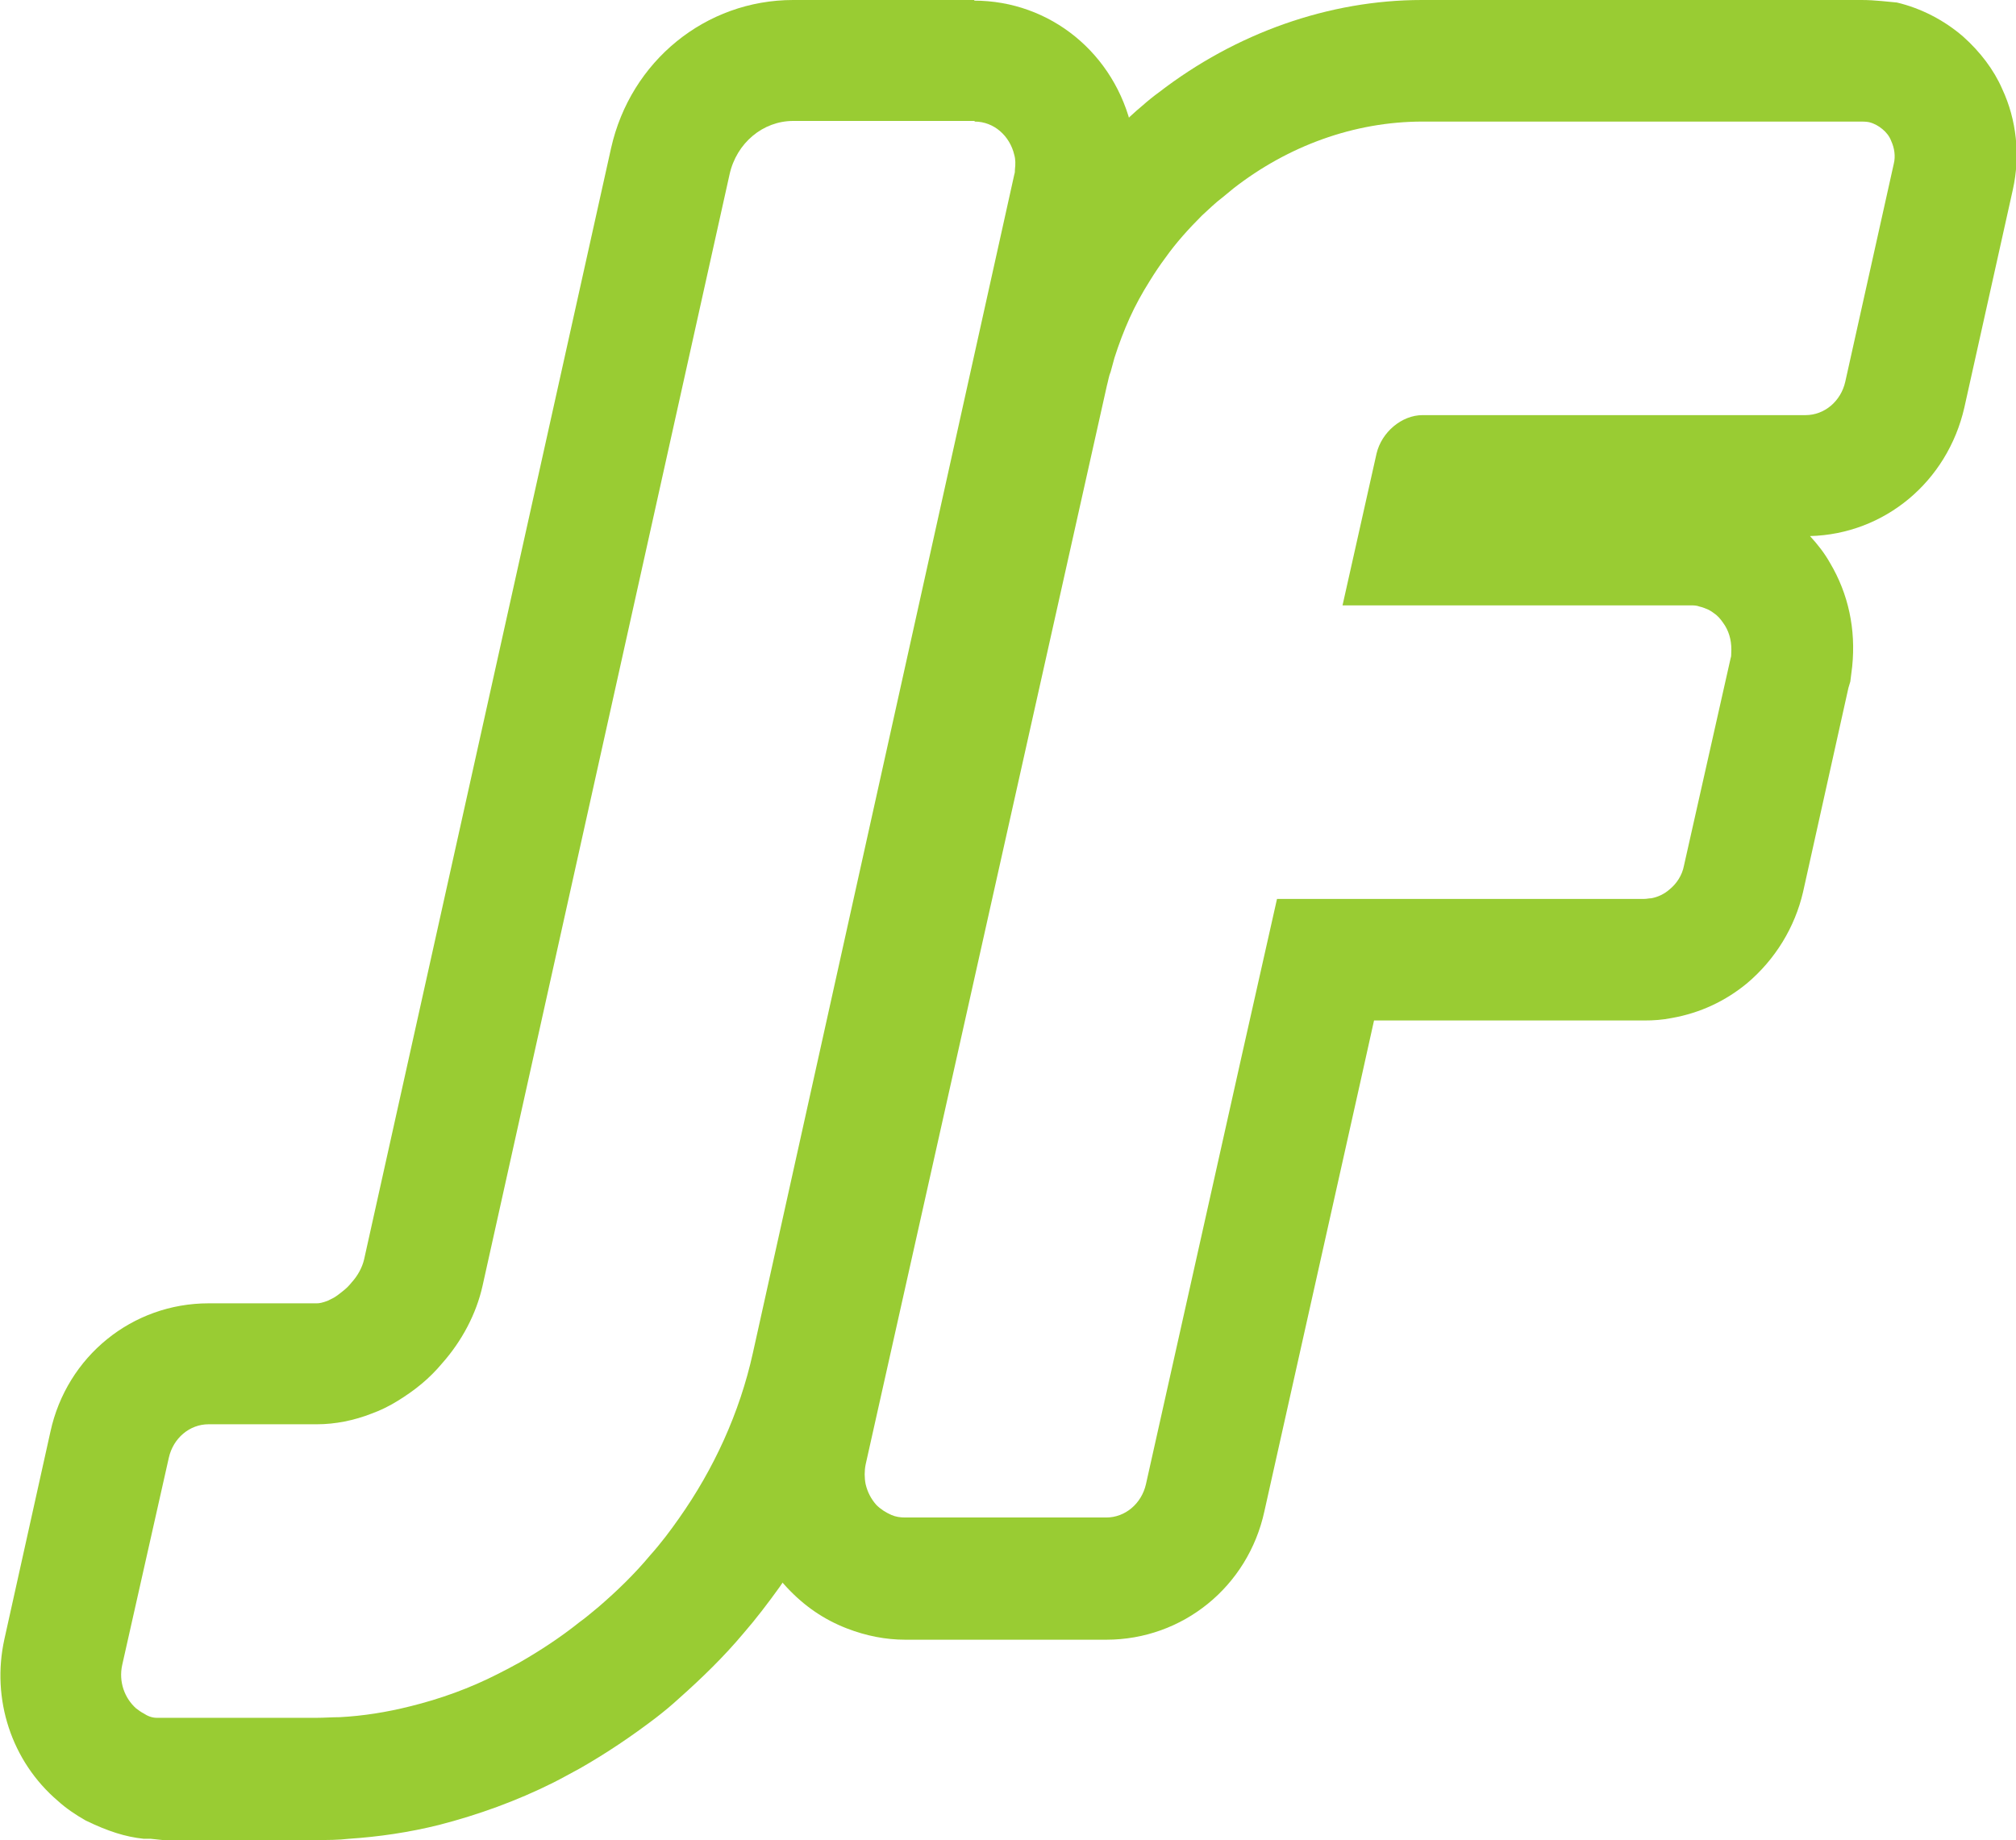 <?xml version="1.0" encoding="UTF-8"?><svg xmlns="http://www.w3.org/2000/svg" viewBox="0 0 32 29.21"><style>path{fill:#9c3;stroke-width:0px;}</style><g><path d="M29.55,1.93s.08,0,.12.01c.08.02.15.06.21.11.06.05.11.11.14.19.05.11.07.24.04.36l-.77,3.46c-.07.31-.33.53-.63.53h-6.08c-.33,0-.65.27-.73.61l-.54,2.41h5.52c.05,0,.1,0,.15.02.05.01.09.03.14.05.04.02.08.05.12.08.06.05.1.11.14.17.08.13.11.28.1.44,0,.03,0,.05-.01.08l-.74,3.29c-.03.16-.12.29-.23.38-.08.07-.18.12-.29.14-.04,0-.07.01-.11.01h-5.83l-.56,2.49-1.52,6.8c-.07.31-.33.53-.63.53h-3.19c-.08,0-.15-.01-.22-.04-.09-.04-.17-.09-.24-.16-.08-.09-.14-.2-.17-.33-.02-.1-.02-.21,0-.31l1.45-6.48,2.38-10.65c.02-.07.03-.15.06-.22.02-.07.04-.15.06-.22.07-.22.15-.43.24-.63.09-.2.2-.4.32-.59.08-.13.16-.25.25-.37.17-.24.37-.46.58-.67.11-.1.21-.2.33-.29.06-.05.11-.09.17-.14.86-.67,1.91-1.06,3-1.06h6.98M29.55,0h-6.98C21.1,0,19.62.52,18.39,1.47c-.07.05-.17.13-.26.21-.11.09-.26.23-.4.37-.29.29-.55.59-.79.91-.12.16-.23.33-.33.49-.16.26-.3.53-.43.8-.13.27-.24.56-.33.85-.03.09-.06.2-.09.31-.02.08-.05.19-.07.3l-2.38,10.65-1.45,6.48c-.08.38-.08.78,0,1.16.09.44.31.86.63,1.2.28.3.59.51.95.65.31.12.62.18.93.18h3.19c1.21,0,2.25-.84,2.51-2.04l1.52-6.8.22-.99h4.29c.15,0,.29-.01.44-.04.45-.08.85-.27,1.19-.55.45-.38.76-.89.89-1.45l.72-3.24.03-.1.03-.24c.06-.59-.06-1.15-.35-1.64-.09-.16-.2-.3-.32-.43,1.18-.03,2.18-.86,2.45-2.04l.77-3.46c.12-.54.06-1.11-.17-1.6-.13-.3-.35-.59-.62-.83-.3-.26-.67-.45-1.05-.54C29.98.03,29.77,0,29.55,0h0Z"/><path d="M15.47,1.93c.31,0,.56.23.63.53.02.07.02.15.01.23,0,.03,0,.05-.01.08l-4.15,18.71c-.21.95-.62,1.84-1.17,2.62-.14.2-.29.4-.46.59-.25.3-.53.57-.82.82-.1.08-.2.17-.3.24-.3.24-.62.45-.95.64-.11.06-.22.12-.34.18-.45.23-.92.4-1.41.52-.36.09-.73.15-1.11.17-.12,0-.25.01-.37.01h-2.45s-.05,0-.08,0c-.08,0-.15-.03-.21-.07-.04-.02-.08-.05-.12-.08-.18-.16-.28-.42-.22-.69l.74-3.29c.07-.31.33-.53.63-.53h1.72c.29,0,.59-.06.87-.17.14-.05.28-.12.41-.2.13-.08.26-.17.38-.27.12-.1.23-.21.33-.33.31-.35.54-.78.64-1.23L11.58,2.77c.11-.5.53-.85,1.01-.85h2.88M15.47,0h-2.88c-1.39,0-2.58.97-2.89,2.35l-3.92,17.64c-.03.13-.1.26-.2.37-.04.05-.08.09-.13.13-.05.04-.1.08-.15.11-.02.01-.06.03-.1.05-.08.03-.13.04-.17.04h-1.72c-1.21,0-2.25.84-2.51,2.04l-.73,3.29c-.21.95.11,1.94.85,2.57.12.11.28.22.44.31.35.17.63.26.92.29h.11s.19.02.19.02h2.45c.17,0,.34,0,.51-.02.46-.03.95-.1,1.43-.22.62-.16,1.23-.38,1.81-.67.14-.07.28-.15.43-.23.42-.24.82-.51,1.2-.8.13-.1.25-.2.37-.31.36-.32.71-.66,1.02-1.03.2-.23.39-.48.57-.73.71-1.01,1.21-2.13,1.47-3.31L17.98,3.19l.02-.1.02-.18c.03-.3.01-.58-.05-.85-.27-1.21-1.3-2.05-2.51-2.05h0Z"/></g></svg>